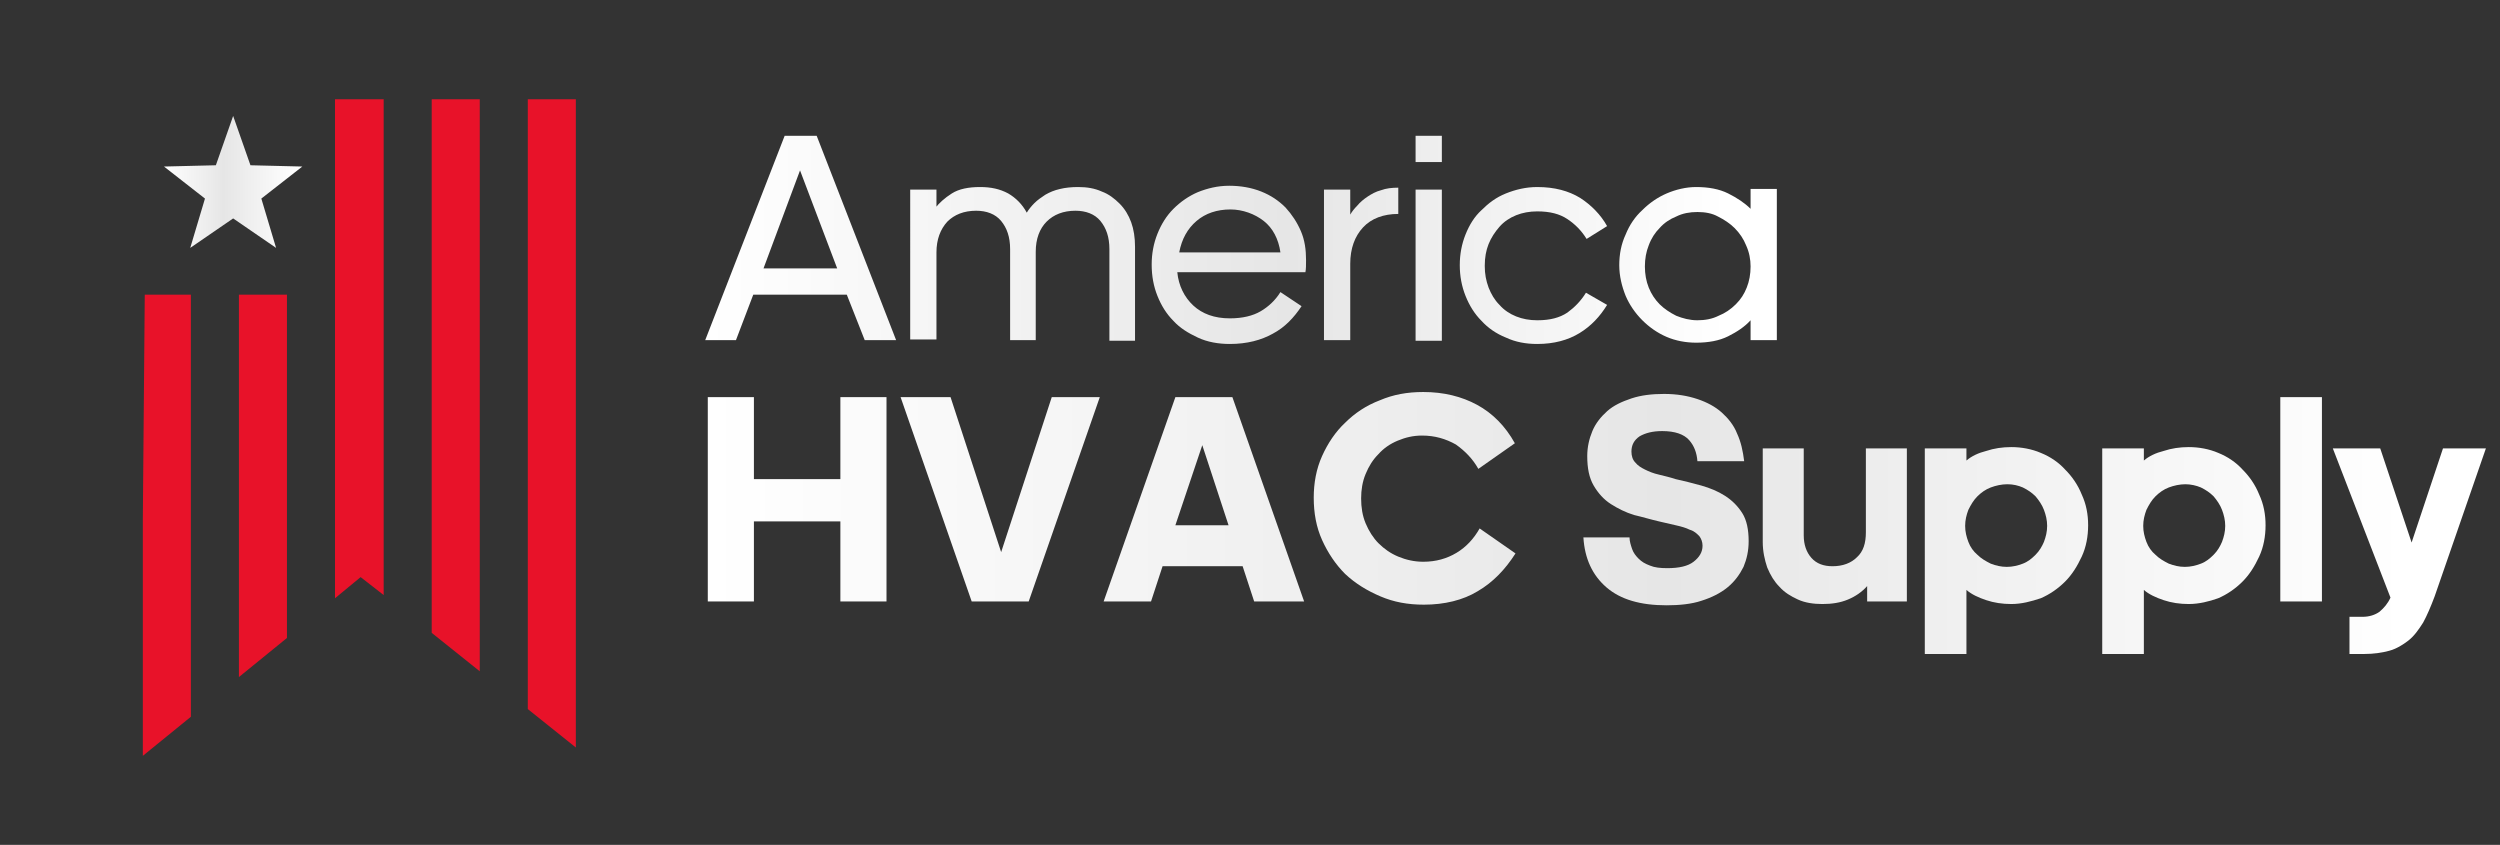 <?xml version="1.0" encoding="utf-8"?>
<!-- Generator: Adobe Illustrator 27.8.1, SVG Export Plug-In . SVG Version: 6.00 Build 0)  -->
<svg version="1.1" id="Capa_1" xmlns="http://www.w3.org/2000/svg" xmlns:xlink="http://www.w3.org/1999/xlink" x="0px" y="0px"
	 viewBox="0 0 390.3 131.9" style="enable-background:new 0 0 390.3 131.9;" xml:space="preserve">
<rect x="0" y="0" width="390.3" height="131.9" fill="#333333" stroke="none"/>
<style type="text/css">
	.st0{fill:url(#SVGID_1_);}
	.st1{fill:url(#SVGID_00000183207581474312433370000017669434197089155478_);}
	.st2{fill:url(#SVGID_00000181082333039288187220000009347281257669842602_);}
	.st3{fill:url(#SVGID_00000138543234632221548430000016579401020218783156_);}
	.st4{fill:url(#SVGID_00000050646003671752057040000012848274075132619421_);}
	.st5{fill:url(#SVGID_00000168105916184718547490000011145651648647111324_);}
	.st6{fill:url(#SVGID_00000158738197182037316840000015836833264506629765_);}
	.st7{fill:url(#SVGID_00000016070087793207305350000000986183278563008902_);}
	.st8{fill:url(#SVGID_00000070089109132667967370000005289949981692197522_);}
	.st9{fill:url(#SVGID_00000112602399938908691050000014100086980046929030_);}
	.st10{fill:url(#SVGID_00000044886000858574906880000001905577312859874478_);}
	.st11{fill:url(#SVGID_00000055671050344940171770000005317405502287379102_);}
	.st12{fill:url(#SVGID_00000091726720530424108400000010866582352860422302_);}
	.st13{fill:url(#SVGID_00000124852183789889004700000007957822047974839996_);}
	.st14{fill:url(#SVGID_00000011023625128771566820000003291938661874657178_);}
	.st15{fill:url(#SVGID_00000114060097531055517060000009659202211704912542_);}
	.st16{fill:url(#SVGID_00000018952951045427275590000000014118412817019033_);}
	.st17{fill-rule:evenodd;clip-rule:evenodd;fill:#E81229;}
	.st18{fill-rule:evenodd;clip-rule:evenodd;fill:url(#SVGID_00000045588456499620788280000015183285743962952064_);}
</style>
<g>
	<g>
		<linearGradient id="SVGID_1_" gradientUnits="userSpaceOnUse" x1="110.103" y1="37.432" x2="277.338" y2="37.432">
			<stop  offset="7.663582e-04" style="stop-color:#FFFFFF"/>
			<stop  offset="0.545" style="stop-color:#E6E6E6"/>
			<stop  offset="0.955" style="stop-color:#FFFFFF"/>
		</linearGradient>
		<path class="st0" d="M132.2,46h-14.6l-2.7,7.1h-4.8l12.4-31.9h5l12.4,31.9h-4.9L132.2,46z M124.9,26.6l-5.7,15.3h11.5L124.9,26.6z
			"/>
		
			<linearGradient id="SVGID_00000039822777793813462620000013519502271498782867_" gradientUnits="userSpaceOnUse" x1="110.103" y1="37.432" x2="277.338" y2="37.432">
			<stop  offset="7.663582e-04" style="stop-color:#FFFFFF"/>
			<stop  offset="0.545" style="stop-color:#E6E6E6"/>
			<stop  offset="0.955" style="stop-color:#FFFFFF"/>
		</linearGradient>
		<path style="fill:url(#SVGID_00000039822777793813462620000013519502271498782867_);" d="M146,32.5c0.6-0.8,1.5-1.6,2.6-2.3
			c1.1-0.7,2.6-1,4.4-1c1.7,0,3.1,0.3,4.4,1c1.2,0.7,2.2,1.7,2.9,3c0.3-0.5,0.7-1,1.2-1.5c0.5-0.5,1.1-0.9,1.7-1.3
			c0.7-0.4,1.4-0.7,2.3-0.9c0.8-0.2,1.8-0.3,2.8-0.3c1.4,0,2.6,0.2,3.7,0.7c1.1,0.4,2,1.1,2.8,1.9c0.8,0.8,1.4,1.8,1.8,2.9
			c0.4,1.1,0.6,2.4,0.6,3.8v14.7h-4V38.9c0-1.9-0.5-3.3-1.4-4.4c-0.9-1.1-2.3-1.6-3.9-1.6c-1.9,0-3.4,0.6-4.5,1.7
			c-1.1,1.1-1.7,2.7-1.7,4.7v13.8h-4V38.9c0-1.9-0.5-3.3-1.4-4.4c-0.9-1.1-2.3-1.6-3.9-1.6c-1.9,0-3.4,0.6-4.5,1.7
			c-1.1,1.2-1.7,2.8-1.7,4.8v13.6h-4.1V29.6h4.1V32.5z"/>
		
			<linearGradient id="SVGID_00000139252887474771019710000013855721054744751239_" gradientUnits="userSpaceOnUse" x1="110.103" y1="37.432" x2="277.338" y2="37.432">
			<stop  offset="7.663582e-04" style="stop-color:#FFFFFF"/>
			<stop  offset="0.545" style="stop-color:#E6E6E6"/>
			<stop  offset="0.955" style="stop-color:#FFFFFF"/>
		</linearGradient>
		<path style="fill:url(#SVGID_00000139252887474771019710000013855721054744751239_);" d="M203.2,47.8c-1.2,1.8-2.6,3.3-4.5,4.3
			c-1.8,1-4,1.6-6.7,1.6c-1.8,0-3.5-0.3-5-1s-2.8-1.5-3.8-2.6c-1.1-1.1-1.9-2.4-2.5-3.9c-0.6-1.5-0.9-3.1-0.9-4.9
			c0-1.7,0.3-3.3,0.9-4.8c0.6-1.5,1.4-2.8,2.5-3.9c1.1-1.1,2.4-2,3.8-2.6c1.5-0.6,3.1-1,4.9-1c1.8,0,3.5,0.3,5,0.9
			c1.5,0.6,2.7,1.4,3.8,2.5c1,1.1,1.8,2.3,2.4,3.7c0.6,1.4,0.8,2.9,0.8,4.5c0,0.8,0,1.4-0.1,1.9h-20c0.2,2.1,1.1,3.9,2.5,5.2
			c1.4,1.3,3.3,2,5.7,2c2,0,3.6-0.4,4.8-1.1c1.2-0.7,2.3-1.7,3.1-3L203.2,47.8z M192.1,32.7c-2.1,0-3.9,0.6-5.3,1.8
			c-1.4,1.2-2.3,2.8-2.7,4.9h15.8c-0.3-2.1-1.2-3.8-2.6-4.9S194,32.7,192.1,32.7z"/>
		
			<linearGradient id="SVGID_00000047780157350892080250000013984335066291083426_" gradientUnits="userSpaceOnUse" x1="110.103" y1="37.432" x2="277.338" y2="37.432">
			<stop  offset="7.663582e-04" style="stop-color:#FFFFFF"/>
			<stop  offset="0.545" style="stop-color:#E6E6E6"/>
			<stop  offset="0.955" style="stop-color:#FFFFFF"/>
		</linearGradient>
		<path style="fill:url(#SVGID_00000047780157350892080250000013984335066291083426_);" d="M218.3,33.4c-2.3,0-4.2,0.7-5.5,2.1
			c-1.3,1.4-2,3.3-2,5.7v11.9h-4.1V29.6h4.1v3.9c0.3-0.5,0.6-0.9,1.1-1.4c0.4-0.5,1-1,1.6-1.4c0.6-0.4,1.3-0.8,2.1-1
			c0.8-0.3,1.7-0.4,2.7-0.4V33.4z"/>
		
			<linearGradient id="SVGID_00000033366303051769940290000010363469042388853157_" gradientUnits="userSpaceOnUse" x1="110.103" y1="37.432" x2="277.338" y2="37.432">
			<stop  offset="7.663582e-04" style="stop-color:#FFFFFF"/>
			<stop  offset="0.545" style="stop-color:#E6E6E6"/>
			<stop  offset="0.955" style="stop-color:#FFFFFF"/>
		</linearGradient>
		<path style="fill:url(#SVGID_00000033366303051769940290000010363469042388853157_);" d="M221,25.3v-4.1h4.1v4.1H221z M221,53.2
			V29.6h4.1v23.6H221z"/>
		
			<linearGradient id="SVGID_00000020372345251011618850000014877621920288183687_" gradientUnits="userSpaceOnUse" x1="110.103" y1="37.432" x2="277.338" y2="37.432">
			<stop  offset="7.663582e-04" style="stop-color:#FFFFFF"/>
			<stop  offset="0.545" style="stop-color:#E6E6E6"/>
			<stop  offset="0.955" style="stop-color:#FFFFFF"/>
		</linearGradient>
		<path style="fill:url(#SVGID_00000020372345251011618850000014877621920288183687_);" d="M250.9,47.6c-1.1,1.8-2.5,3.3-4.3,4.4
			c-1.8,1.1-4,1.7-6.6,1.7c-1.8,0-3.4-0.3-4.9-1c-1.5-0.6-2.8-1.5-3.8-2.6c-1.1-1.1-1.9-2.4-2.5-3.9c-0.6-1.5-0.9-3.1-0.9-4.8
			c0-1.7,0.3-3.3,0.9-4.8c0.6-1.5,1.4-2.8,2.5-3.8c1.1-1.1,2.3-2,3.8-2.6c1.5-0.6,3.1-1,4.9-1c2.7,0,4.9,0.6,6.7,1.7
			c1.7,1.1,3.2,2.6,4.2,4.4l-3.2,2c-0.8-1.3-1.8-2.3-3-3.1c-1.2-0.8-2.7-1.2-4.7-1.2c-1.2,0-2.3,0.2-3.3,0.6c-1,0.4-1.9,1-2.6,1.8
			c-0.7,0.8-1.3,1.7-1.7,2.7c-0.4,1-0.6,2.1-0.6,3.4s0.2,2.3,0.6,3.4c0.4,1,0.9,1.9,1.7,2.7c0.7,0.8,1.6,1.4,2.6,1.8
			c1,0.4,2.1,0.6,3.3,0.6c2,0,3.5-0.4,4.7-1.2c1.1-0.8,2.1-1.8,2.9-3.1L250.9,47.6z"/>
		
			<linearGradient id="SVGID_00000080894174740599216650000007194497361856975267_" gradientUnits="userSpaceOnUse" x1="110.103" y1="37.432" x2="277.338" y2="37.432">
			<stop  offset="7.663582e-04" style="stop-color:#FFFFFF"/>
			<stop  offset="0.545" style="stop-color:#E6E6E6"/>
			<stop  offset="0.955" style="stop-color:#FFFFFF"/>
		</linearGradient>
		<path style="fill:url(#SVGID_00000080894174740599216650000007194497361856975267_);" d="M273.3,50c-0.9,1-2.1,1.8-3.5,2.5
			c-1.4,0.7-3.1,1-5,1c-1.6,0-3.2-0.3-4.6-0.9c-1.4-0.6-2.7-1.5-3.8-2.6c-1.1-1.1-2-2.4-2.6-3.8c-0.6-1.5-1-3.1-1-4.8
			c0-1.7,0.3-3.3,1-4.8c0.6-1.5,1.5-2.8,2.6-3.8c1.1-1.1,2.4-2,3.8-2.6c1.4-0.6,3-1,4.6-1c1.9,0,3.6,0.3,5,1
			c1.4,0.7,2.6,1.5,3.5,2.4v-3.1h4.1v23.6h-4.1V50z M265,33.1c-1.2,0-2.3,0.2-3.3,0.7c-1,0.4-1.9,1-2.6,1.8
			c-0.7,0.7-1.3,1.6-1.7,2.7c-0.4,1-0.6,2.1-0.6,3.3c0,1.2,0.2,2.3,0.6,3.3c0.4,1,1,1.9,1.7,2.6c0.7,0.7,1.6,1.3,2.6,1.8
			c1,0.4,2.1,0.7,3.3,0.7s2.3-0.2,3.3-0.7c1-0.4,1.9-1,2.7-1.8s1.3-1.6,1.7-2.6c0.4-1,0.6-2.1,0.6-3.3c0-1.1-0.2-2.2-0.7-3.3
			c-0.4-1-1-1.9-1.8-2.7c-0.7-0.7-1.6-1.3-2.6-1.8C267.3,33.3,266.2,33.1,265,33.1z"/>
	</g>
</g>
<g>
	<g>
		
			<linearGradient id="SVGID_00000149350364901903856110000015959391799419307195_" gradientUnits="userSpaceOnUse" x1="110.407" y1="81.752" x2="388.12" y2="81.752">
			<stop  offset="0" style="stop-color:#FFFFFF"/>
			<stop  offset="0.539" style="stop-color:#E6E6E6"/>
			<stop  offset="0.955" style="stop-color:#FFFFFF"/>
		</linearGradient>
		<path style="fill:url(#SVGID_00000149350364901903856110000015959391799419307195_);" d="M131.2,81.4h-13.5v12.5h-7.2V62h7.2v12.8
			h13.5V62h7.2v31.9h-7.2V81.4z"/>
		
			<linearGradient id="SVGID_00000106117982720058564640000011474687646949130129_" gradientUnits="userSpaceOnUse" x1="110.407" y1="81.752" x2="388.12" y2="81.752">
			<stop  offset="0" style="stop-color:#FFFFFF"/>
			<stop  offset="0.539" style="stop-color:#E6E6E6"/>
			<stop  offset="0.955" style="stop-color:#FFFFFF"/>
		</linearGradient>
		<path style="fill:url(#SVGID_00000106117982720058564640000011474687646949130129_);" d="M151.7,93.9L140.6,62h7.8l7.9,24.2
			l7.9-24.2h7.5l-11.1,31.9H151.7z"/>
		
			<linearGradient id="SVGID_00000030469471343152486610000002268255313998066325_" gradientUnits="userSpaceOnUse" x1="110.407" y1="81.752" x2="388.12" y2="81.752">
			<stop  offset="0" style="stop-color:#FFFFFF"/>
			<stop  offset="0.539" style="stop-color:#E6E6E6"/>
			<stop  offset="0.955" style="stop-color:#FFFFFF"/>
		</linearGradient>
		<path style="fill:url(#SVGID_00000030469471343152486610000002268255313998066325_);" d="M194,88.4h-12.5l-1.8,5.5h-7.4L183.5,62
			h8.9l11.2,31.9h-7.8L194,88.4z M187.7,69.5L183.5,82h8.3L187.7,69.5z"/>
		
			<linearGradient id="SVGID_00000007415241432123961580000010719878232060391838_" gradientUnits="userSpaceOnUse" x1="110.407" y1="81.752" x2="388.12" y2="81.752">
			<stop  offset="0" style="stop-color:#FFFFFF"/>
			<stop  offset="0.539" style="stop-color:#E6E6E6"/>
			<stop  offset="0.955" style="stop-color:#FFFFFF"/>
		</linearGradient>
		<path style="fill:url(#SVGID_00000007415241432123961580000010719878232060391838_);" d="M222,68c-1.4,0-2.6,0.3-3.8,0.8
			c-1.2,0.5-2.2,1.2-3,2.1c-0.9,0.9-1.5,1.9-2,3.1c-0.5,1.2-0.7,2.5-0.7,3.8c0,1.4,0.2,2.7,0.7,3.9c0.5,1.2,1.2,2.3,2,3.1
			c0.9,0.9,1.9,1.6,3.1,2.1c1.2,0.5,2.5,0.8,3.9,0.8c2,0,3.7-0.5,5.2-1.4c1.5-0.9,2.7-2.2,3.6-3.8l5.6,3.9c-1.6,2.5-3.5,4.5-5.9,5.9
			c-2.3,1.4-5.2,2.1-8.4,2.1c-2.5,0-4.7-0.4-6.8-1.3c-2.1-0.9-3.9-2-5.5-3.5c-1.5-1.5-2.7-3.3-3.6-5.3c-0.9-2-1.3-4.2-1.3-6.6
			c0-2.3,0.4-4.5,1.3-6.5c0.9-2,2.1-3.8,3.6-5.2c1.5-1.5,3.3-2.7,5.4-3.5c2.1-0.9,4.3-1.3,6.8-1.3c3.2,0,6,0.7,8.4,2
			c2.4,1.3,4.4,3.3,5.9,6l-5.7,4c-0.9-1.6-2.1-2.8-3.5-3.8C225.7,68.5,224,68,222,68z"/>
		
			<linearGradient id="SVGID_00000174574890138655923960000015176721496114733728_" gradientUnits="userSpaceOnUse" x1="110.407" y1="81.752" x2="388.12" y2="81.752">
			<stop  offset="0" style="stop-color:#FFFFFF"/>
			<stop  offset="0.539" style="stop-color:#E6E6E6"/>
			<stop  offset="0.955" style="stop-color:#FFFFFF"/>
		</linearGradient>
		<path style="fill:url(#SVGID_00000174574890138655923960000015176721496114733728_);" d="M260.2,94.5c-4.1,0-7.2-0.9-9.4-2.8
			c-2.2-1.9-3.4-4.5-3.6-7.8h7.2c0,0.6,0.2,1.2,0.4,1.8c0.2,0.6,0.6,1.1,1,1.5c0.5,0.5,1,0.8,1.8,1.1c0.7,0.3,1.6,0.4,2.7,0.4
			c1.8,0,3.2-0.3,4.1-1c0.9-0.7,1.4-1.5,1.4-2.5c0-0.6-0.2-1.1-0.5-1.5c-0.4-0.4-0.8-0.8-1.5-1c-0.6-0.3-1.3-0.5-2.2-0.7
			c-0.8-0.2-1.7-0.4-2.6-0.6c-1.3-0.3-2.6-0.7-3.9-1c-1.3-0.4-2.5-1-3.6-1.7c-1.1-0.7-2-1.7-2.7-2.9c-0.7-1.2-1-2.7-1-4.6
			c0-1.4,0.3-2.7,0.8-3.9c0.5-1.2,1.3-2.2,2.3-3.1c1-0.9,2.3-1.5,3.8-2c1.5-0.5,3.2-0.7,5.1-0.7c2,0,3.7,0.3,5.2,0.8
			c1.5,0.5,2.8,1.2,3.8,2.1c1,0.9,1.9,2,2.4,3.3c0.6,1.3,0.9,2.7,1.1,4.3H265c-0.1-1.3-0.5-2.4-1.3-3.3c-0.8-0.9-2.2-1.4-4.2-1.4
			c-1.5,0-2.6,0.3-3.5,0.8c-0.9,0.6-1.3,1.4-1.3,2.4c0,0.7,0.2,1.3,0.6,1.7c0.4,0.5,0.9,0.8,1.5,1.1c0.6,0.3,1.3,0.6,2.2,0.8
			c0.8,0.2,1.7,0.4,2.6,0.7c1.3,0.3,2.6,0.6,4,1c1.4,0.4,2.6,0.9,3.7,1.6c1.1,0.7,2,1.6,2.7,2.7c0.7,1.1,1,2.6,1,4.4
			c0,1.5-0.3,2.8-0.8,4c-0.6,1.2-1.4,2.3-2.5,3.2c-1.1,0.9-2.5,1.6-4.1,2.1C264.1,94.3,262.2,94.5,260.2,94.5z"/>
		
			<linearGradient id="SVGID_00000179623226695952902000000009231154140877032856_" gradientUnits="userSpaceOnUse" x1="110.407" y1="81.752" x2="388.12" y2="81.752">
			<stop  offset="0" style="stop-color:#FFFFFF"/>
			<stop  offset="0.539" style="stop-color:#E6E6E6"/>
			<stop  offset="0.955" style="stop-color:#FFFFFF"/>
		</linearGradient>
		<path style="fill:url(#SVGID_00000179623226695952902000000009231154140877032856_);" d="M291.5,93.9v-2.4c-0.8,0.9-1.8,1.6-3,2.1
			c-1.2,0.5-2.5,0.7-4,0.7c-1.4,0-2.7-0.2-3.8-0.7c-1.1-0.5-2.1-1.1-2.9-2c-0.8-0.8-1.4-1.8-1.9-3c-0.4-1.2-0.7-2.5-0.7-4V70h6.4
			v13.6c0,1.4,0.4,2.6,1.2,3.5c0.8,0.9,1.9,1.3,3.3,1.3c1.6,0,2.9-0.5,3.8-1.4c1-0.9,1.4-2.2,1.4-3.9V70h6.4v23.9H291.5z"/>
		
			<linearGradient id="SVGID_00000139262389795337100720000013591012994098370695_" gradientUnits="userSpaceOnUse" x1="110.407" y1="81.752" x2="388.12" y2="81.752">
			<stop  offset="0" style="stop-color:#FFFFFF"/>
			<stop  offset="0.539" style="stop-color:#E6E6E6"/>
			<stop  offset="0.955" style="stop-color:#FFFFFF"/>
		</linearGradient>
		<path style="fill:url(#SVGID_00000139262389795337100720000013591012994098370695_);" d="M314,94.3c-1.4,0-2.7-0.2-3.9-0.6
			c-1.2-0.4-2.3-0.9-3.1-1.6v10h-6.5V70h6.5v1.9c0.8-0.7,1.9-1.2,3.1-1.5c1.2-0.4,2.5-0.6,3.9-0.6c1.6,0,3.2,0.3,4.6,0.9
			c1.5,0.6,2.8,1.5,3.8,2.6c1.1,1.1,2,2.4,2.6,3.9c0.7,1.5,1,3.1,1,4.8c0,1.7-0.3,3.4-1,4.9c-0.7,1.5-1.5,2.8-2.6,3.9
			c-1.1,1.1-2.4,2-3.8,2.6C317.1,93.9,315.6,94.3,314,94.3z M313.4,75.6c-0.9,0-1.8,0.2-2.6,0.5c-0.8,0.3-1.5,0.8-2.1,1.4
			c-0.6,0.6-1,1.3-1.4,2.1c-0.3,0.8-0.5,1.6-0.5,2.5c0,0.9,0.2,1.7,0.5,2.5c0.3,0.8,0.8,1.5,1.4,2c0.6,0.6,1.3,1,2.1,1.4
			c0.8,0.3,1.6,0.5,2.5,0.5c0.9,0,1.7-0.2,2.5-0.5c0.8-0.3,1.4-0.8,2-1.4c0.6-0.6,1-1.3,1.3-2c0.3-0.8,0.5-1.6,0.5-2.5
			c0-0.9-0.2-1.7-0.5-2.5c-0.3-0.8-0.8-1.5-1.3-2.1c-0.6-0.6-1.2-1-2-1.4C315.1,75.8,314.3,75.6,313.4,75.6z"/>
		
			<linearGradient id="SVGID_00000131337747628020705140000004631478425058993584_" gradientUnits="userSpaceOnUse" x1="110.407" y1="81.752" x2="388.12" y2="81.752">
			<stop  offset="0" style="stop-color:#FFFFFF"/>
			<stop  offset="0.539" style="stop-color:#E6E6E6"/>
			<stop  offset="0.955" style="stop-color:#FFFFFF"/>
		</linearGradient>
		<path style="fill:url(#SVGID_00000131337747628020705140000004631478425058993584_);" d="M341.7,94.3c-1.4,0-2.7-0.2-3.9-0.6
			c-1.2-0.4-2.3-0.9-3.1-1.6v10h-6.5V70h6.5v1.9c0.8-0.7,1.9-1.2,3.1-1.5c1.2-0.4,2.5-0.6,3.9-0.6c1.6,0,3.2,0.3,4.6,0.9
			c1.5,0.6,2.8,1.5,3.8,2.6c1.1,1.1,2,2.4,2.6,3.9c0.7,1.5,1,3.1,1,4.8c0,1.7-0.3,3.4-1,4.9c-0.7,1.5-1.5,2.8-2.6,3.9
			c-1.1,1.1-2.4,2-3.8,2.6C344.9,93.9,343.3,94.3,341.7,94.3z M341.2,75.6c-0.9,0-1.8,0.2-2.6,0.5c-0.8,0.3-1.5,0.8-2.1,1.4
			c-0.6,0.6-1,1.3-1.4,2.1c-0.3,0.8-0.5,1.6-0.5,2.5c0,0.9,0.2,1.7,0.5,2.5c0.3,0.8,0.8,1.5,1.4,2c0.6,0.6,1.3,1,2.1,1.4
			c0.8,0.3,1.6,0.5,2.5,0.5c0.9,0,1.7-0.2,2.5-0.5c0.8-0.3,1.4-0.8,2-1.4c0.6-0.6,1-1.3,1.3-2c0.3-0.8,0.5-1.6,0.5-2.5
			c0-0.9-0.2-1.7-0.5-2.5c-0.3-0.8-0.8-1.5-1.3-2.1c-0.6-0.6-1.2-1-2-1.4C342.9,75.8,342,75.6,341.2,75.6z"/>
		
			<linearGradient id="SVGID_00000142869359228142562990000015749238723312989345_" gradientUnits="userSpaceOnUse" x1="110.407" y1="81.752" x2="388.12" y2="81.752">
			<stop  offset="0" style="stop-color:#FFFFFF"/>
			<stop  offset="0.539" style="stop-color:#E6E6E6"/>
			<stop  offset="0.955" style="stop-color:#FFFFFF"/>
		</linearGradient>
		<path style="fill:url(#SVGID_00000142869359228142562990000015749238723312989345_);" d="M356,93.9V62h6.5v31.9H356z"/>
		
			<linearGradient id="SVGID_00000013903028380906726730000011116292992047751056_" gradientUnits="userSpaceOnUse" x1="110.407" y1="81.752" x2="388.12" y2="81.752">
			<stop  offset="0" style="stop-color:#FFFFFF"/>
			<stop  offset="0.539" style="stop-color:#E6E6E6"/>
			<stop  offset="0.955" style="stop-color:#FFFFFF"/>
		</linearGradient>
		<path style="fill:url(#SVGID_00000013903028380906726730000011116292992047751056_);" d="M380.1,93.1c-0.6,1.6-1.2,3-1.8,4.1
			c-0.7,1.1-1.4,2.1-2.3,2.8s-1.9,1.3-3,1.6c-1.1,0.3-2.4,0.5-3.9,0.5h-2.3v-5.8h2c1.1,0,2-0.3,2.7-0.8c0.7-0.6,1.3-1.3,1.7-2.2
			L364.2,70h7.4l4.9,14.7l4.9-14.7h6.7L380.1,93.1z"/>
	</g>
</g>
<polygon class="st17" points="29.8,111.9 29.8,46 22.6,46 22.3,80.9 22.3,118 29.8,111.9 "/>
<polygon class="st17" points="37.3,46 37.3,105.7 44.8,99.6 44.8,46 37.3,46 "/>
<polygon class="st17" points="52.3,15.5 52.3,93.4 56.3,90.1 59.9,92.9 59.9,15.5 52.3,15.5 "/>
<polygon class="st17" points="67.4,15.5 67.4,98.8 74.9,104.8 74.9,15.5 67.4,15.5 "/>
<polygon class="st17" points="82.4,15.5 82.4,110.7 89.9,116.7 89.9,15.5 82.4,15.5 "/>
<g>
	
		<linearGradient id="SVGID_00000110458457981236042810000017393570624024247689_" gradientUnits="userSpaceOnUse" x1="25.568" y1="28.444" x2="47.215" y2="28.444">
		<stop  offset="7.663582e-04" style="stop-color:#FFFFFF"/>
		<stop  offset="0.432" style="stop-color:#E6E6E6"/>
		<stop  offset="0.955" style="stop-color:#FFFFFF"/>
	</linearGradient>
	
		<polygon style="fill-rule:evenodd;clip-rule:evenodd;fill:url(#SVGID_00000110458457981236042810000017393570624024247689_);" points="
		36.4,18.1 39.1,25.8 47.2,26 40.8,31 43.1,38.7 36.4,34.1 29.7,38.7 32,31 25.6,26 33.7,25.8 36.4,18.1 	"/>
</g>
</svg>
